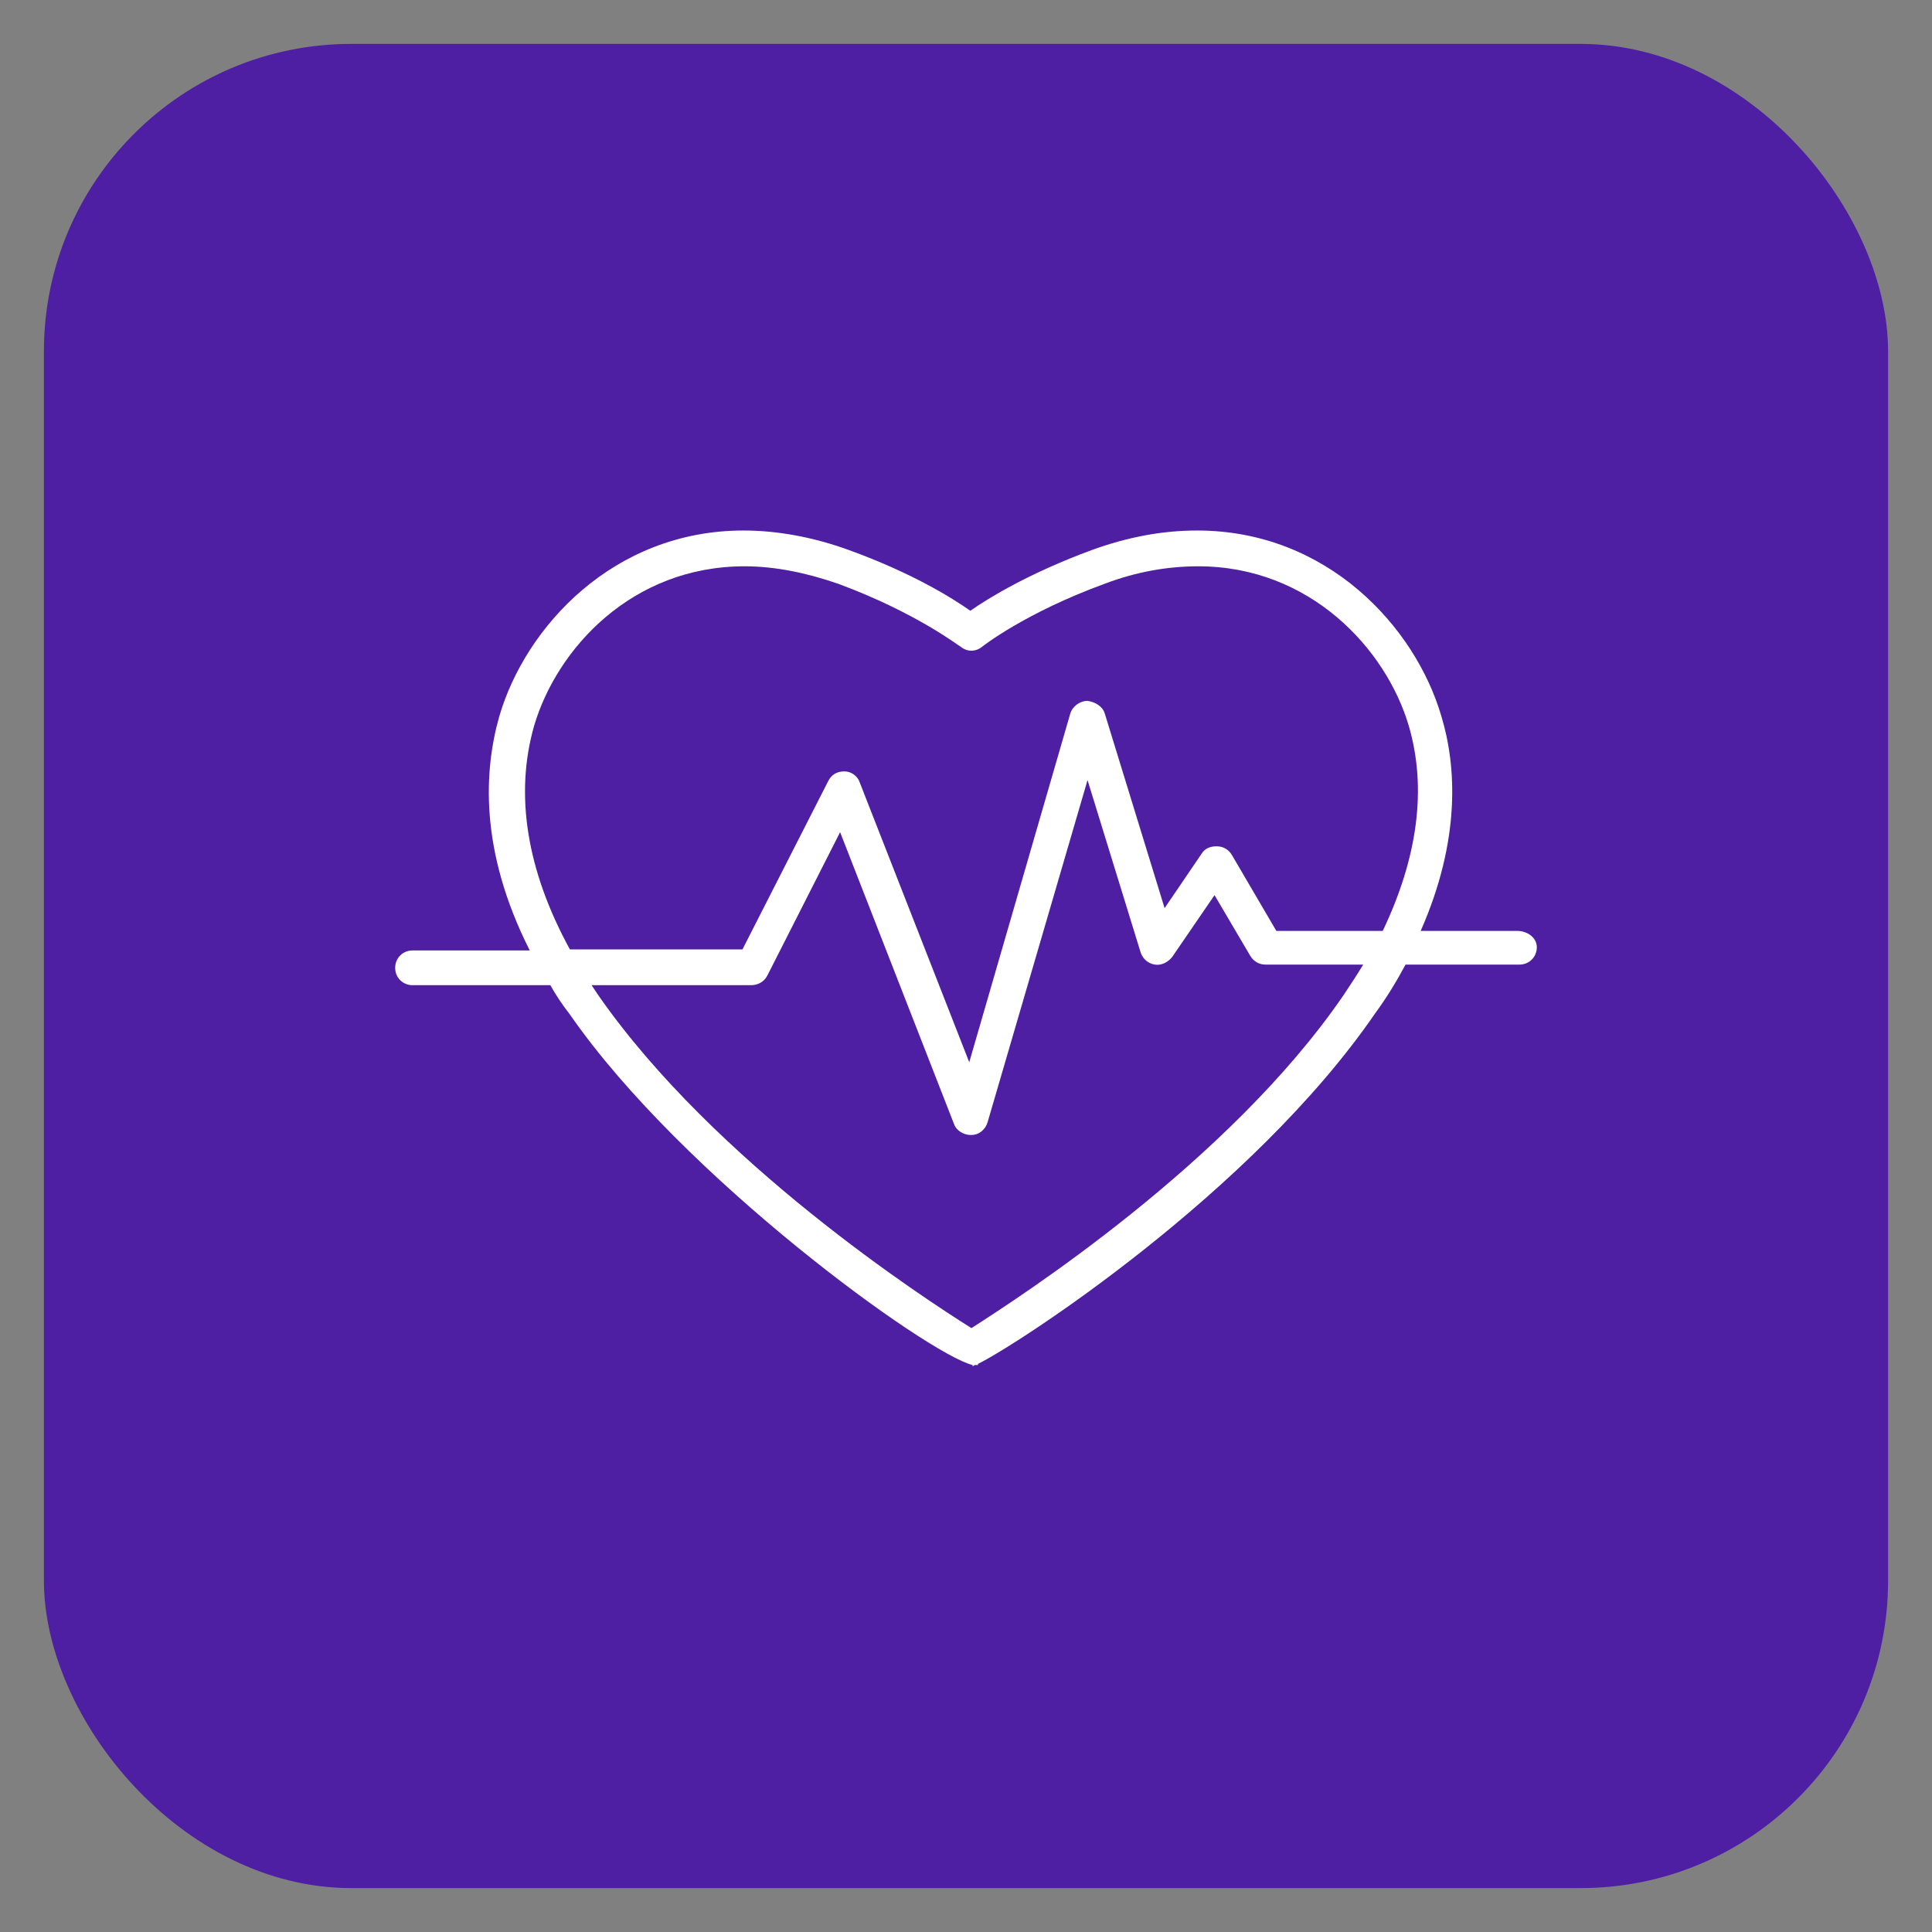 <svg width="44" height="44" viewBox="0 0 44 44" fill="none" xmlns="http://www.w3.org/2000/svg">
<rect x="0" y="0" width="44" height="44" fill="#808080" stroke="none"/>
<rect x="1" y="1" width="42" height="42" rx="7" fill="#4E1FA3"/>
<path d="M34.555 21.201H32.355C33.27 19.125 33.171 17.445 32.825 16.308C32.232 14.281 30.23 12.082 27.264 12.082C26.473 12.082 25.683 12.23 24.867 12.526C23.458 13.045 22.519 13.614 22.099 13.91C21.679 13.614 20.764 13.045 19.331 12.526C18.515 12.23 17.7 12.082 16.933 12.082C13.968 12.082 11.966 14.281 11.373 16.308C11.027 17.519 10.903 19.348 12.065 21.646H9.395C9.173 21.646 9 21.819 9 22.042C9 22.264 9.173 22.437 9.395 22.437H12.534C12.658 22.66 12.806 22.882 12.979 23.104C15.549 26.812 21.135 30.84 22.148 31.087V31.112C22.148 31.112 22.173 31.112 22.198 31.087C22.222 31.087 22.247 31.087 22.272 31.087V31.062C23.137 30.642 28.5 27.182 31.317 23.08C31.589 22.709 31.812 22.338 32.01 21.968H34.605C34.827 21.968 35 21.794 35 21.572C35 21.35 34.778 21.201 34.555 21.201ZM30.601 22.66C27.981 26.49 23.162 29.58 22.124 30.247C21.061 29.58 16.266 26.466 13.622 22.66C13.572 22.585 13.523 22.511 13.473 22.437H17.107C17.255 22.437 17.403 22.363 17.477 22.215L19.133 18.952L21.728 25.601C21.778 25.749 21.951 25.848 22.099 25.848C22.099 25.848 22.099 25.848 22.124 25.848C22.297 25.848 22.445 25.724 22.494 25.551L24.768 17.766L25.979 21.696C26.029 21.844 26.152 21.943 26.3 21.968C26.449 21.992 26.597 21.918 26.696 21.794L27.66 20.386L28.475 21.77C28.549 21.893 28.673 21.968 28.821 21.968H31.046C30.897 22.215 30.749 22.437 30.601 22.66ZM31.491 21.201H29.068L28.055 19.471C27.981 19.348 27.857 19.274 27.709 19.274C27.561 19.274 27.437 19.323 27.363 19.447L26.523 20.682L25.163 16.258C25.114 16.085 24.941 15.986 24.768 15.962C24.595 15.962 24.422 16.085 24.373 16.258L22.074 24.192L19.578 17.815C19.529 17.667 19.38 17.568 19.232 17.568C19.059 17.568 18.935 17.642 18.861 17.791L16.909 21.622H12.979C11.991 19.817 11.719 18.087 12.164 16.53C12.682 14.775 14.388 12.897 16.958 12.897C17.65 12.897 18.367 13.045 19.084 13.293C20.888 13.96 21.852 14.726 21.876 14.726C22.025 14.85 22.222 14.85 22.371 14.726C22.371 14.726 23.335 13.96 25.163 13.293C25.88 13.021 26.597 12.897 27.289 12.897C29.835 12.897 31.565 14.775 32.084 16.53C32.504 17.964 32.281 19.545 31.491 21.201Z" fill="white"/>
</svg>
